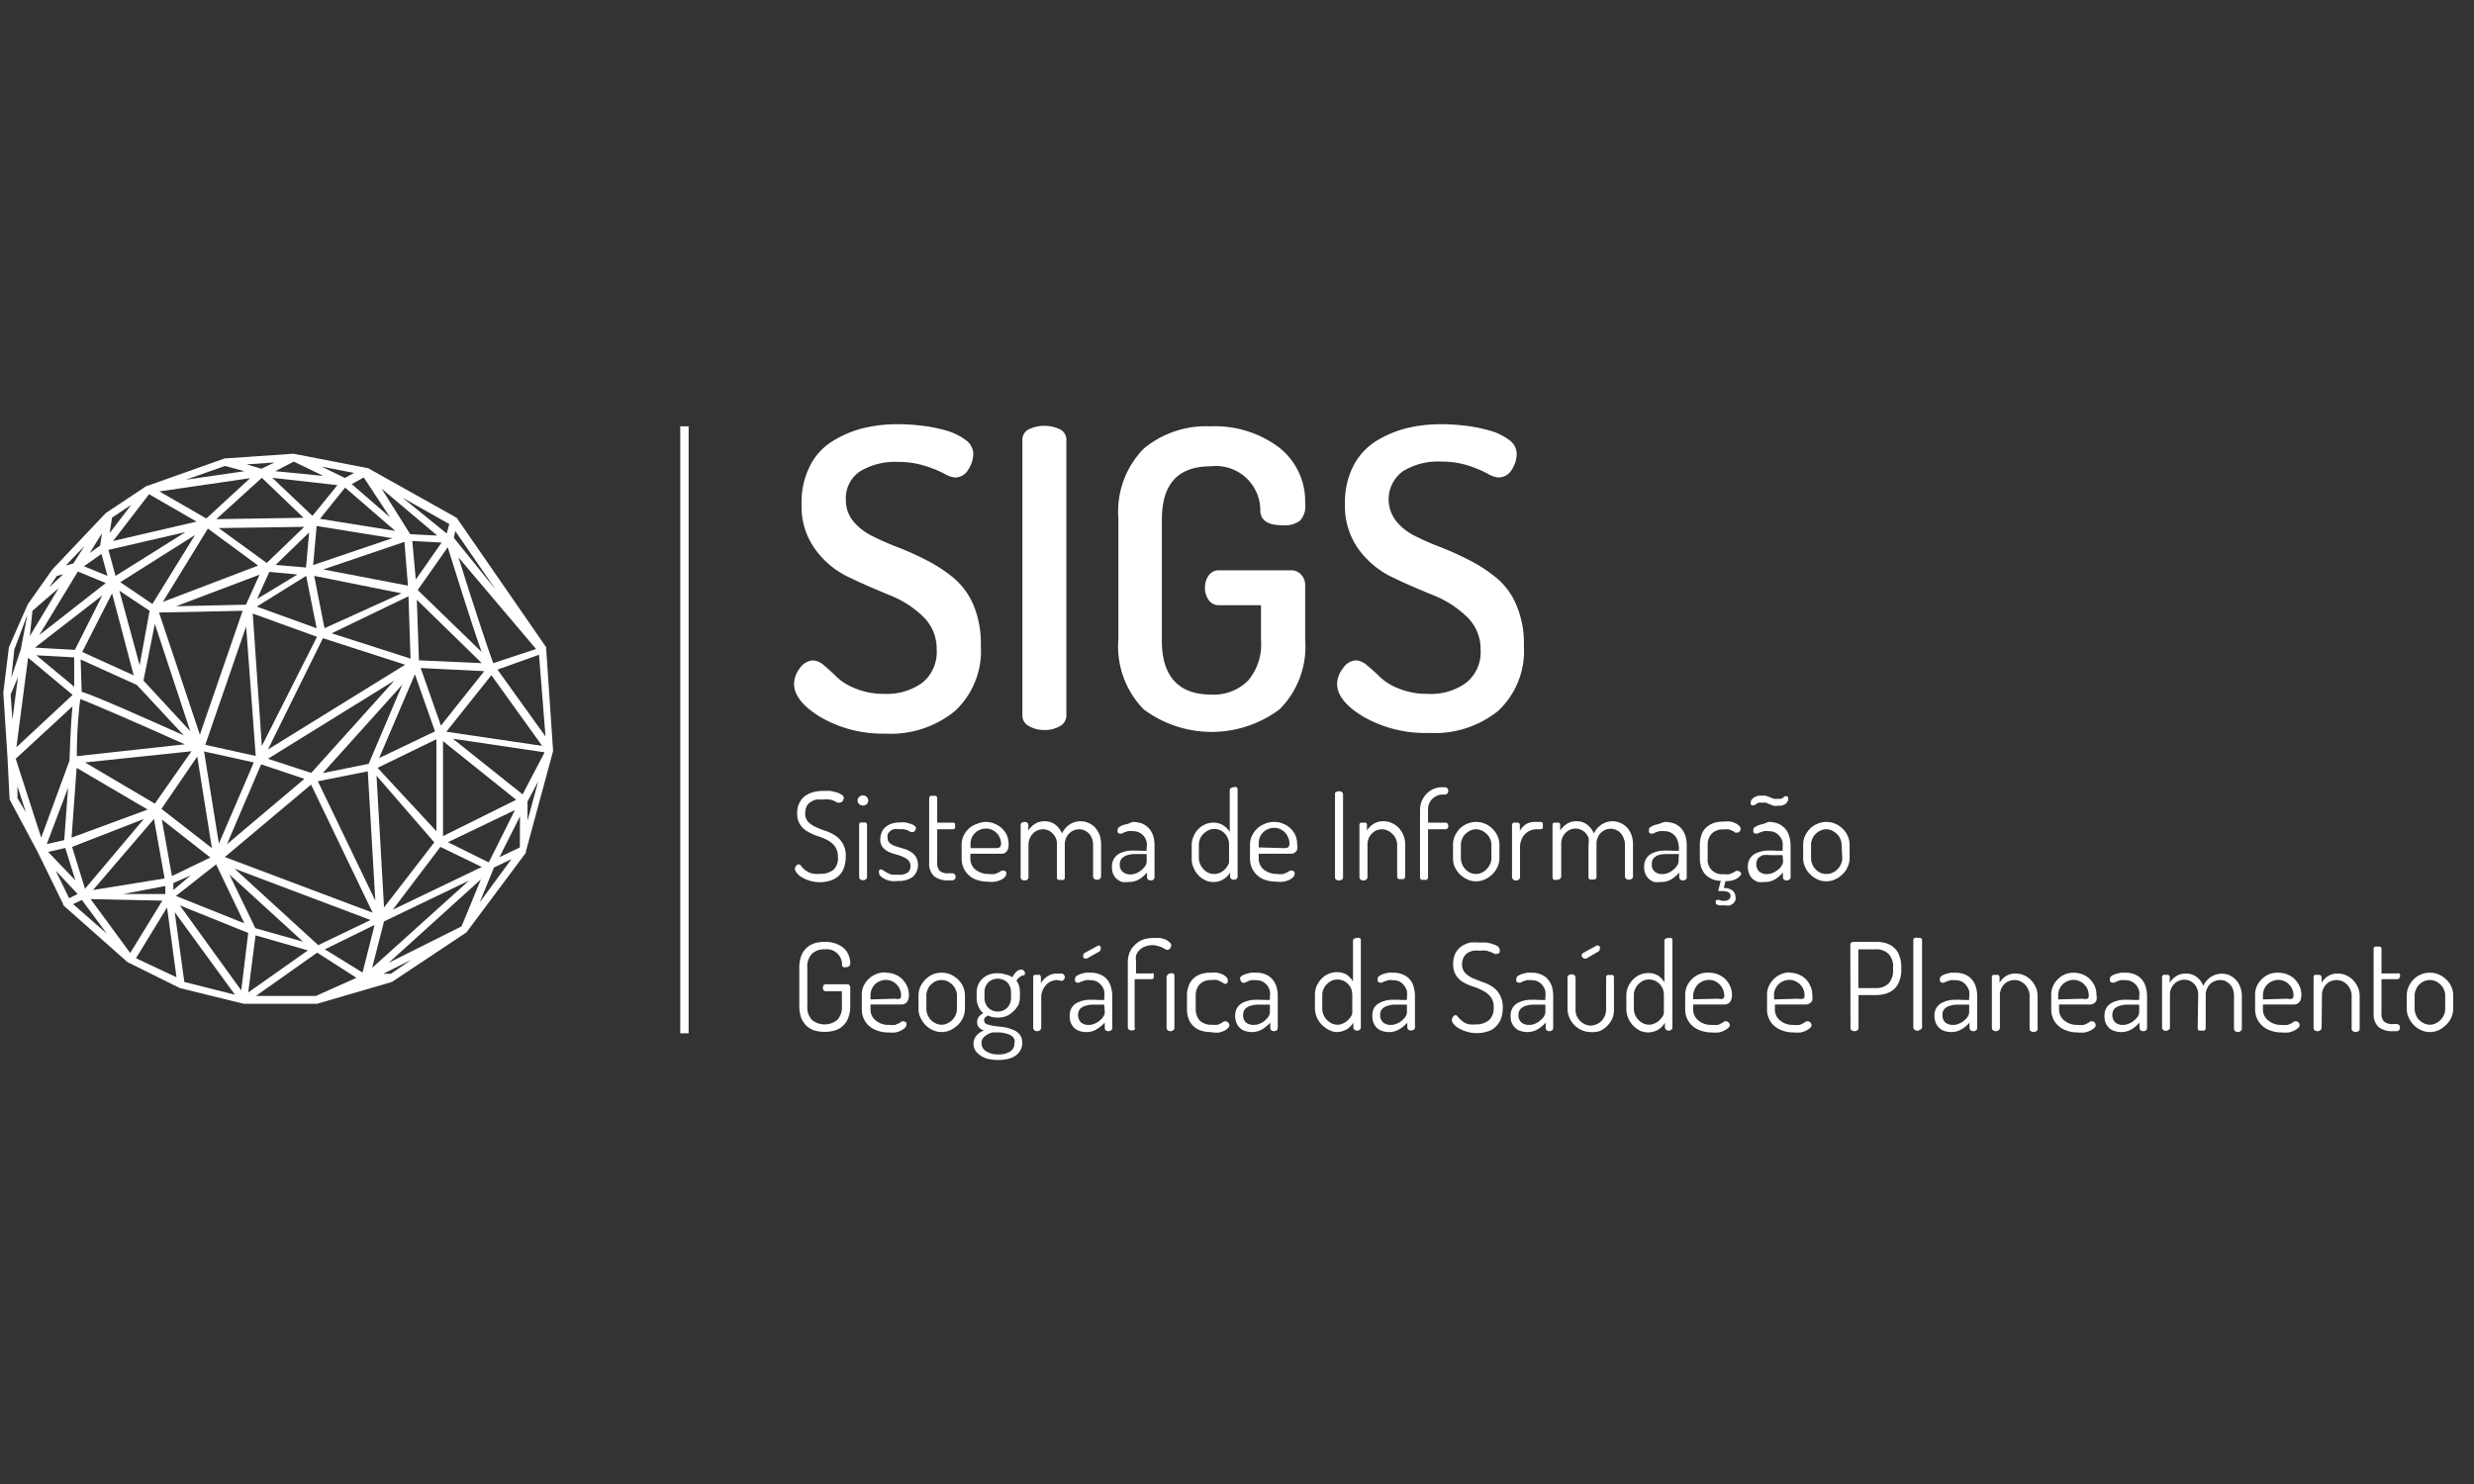 <?xml version="1.0" encoding="UTF-8"?> <svg xmlns="http://www.w3.org/2000/svg" id="Camada_1" data-name="Camada 1" viewBox="0 0 141.73 85.04"><rect x="0" y="0" width="141.73" height="85.04" fill="#333333" stroke="none"/><defs><style>.cls-1{fill:#fff;}.cls-2{fill:none;}</style></defs><title>LOGOS FINAIS</title><rect class="cls-1" x="38.97" y="24.43" width="0.48" height="34.78"></rect><path class="cls-1" d="M47,50.07a1.12,1.12,0,0,0,.76-.24A.91.91,0,0,0,48,49.1a1,1,0,0,0-.17-.6,1.36,1.36,0,0,0-.43-.36,3.46,3.46,0,0,0-.56-.23,3.17,3.17,0,0,1-.56-.25,1.24,1.24,0,0,1-.43-.39,1.11,1.11,0,0,1-.18-.67,1.18,1.18,0,0,1,.15-.63,1,1,0,0,1,.35-.39,1.44,1.44,0,0,1,.48-.2,2.35,2.35,0,0,1,.51-.06l.41,0,.38.09a1.46,1.46,0,0,1,.28.14.22.22,0,0,1,.11.17.35.35,0,0,1-.06.17.16.16,0,0,1-.15.09A.24.24,0,0,1,48,46l-.19-.09a.85.85,0,0,0-.27-.09,1.5,1.5,0,0,0-.4,0,2.45,2.45,0,0,0-.38,0,.84.84,0,0,0-.32.14.62.62,0,0,0-.23.25.86.86,0,0,0-.08.38.69.69,0,0,0,.17.51,1.54,1.54,0,0,0,.43.29,4.08,4.08,0,0,0,.56.22,2.63,2.63,0,0,1,.56.27,1.34,1.34,0,0,1,.6,1.22,1.84,1.84,0,0,1-.11.65,1.19,1.19,0,0,1-.3.45,1.27,1.27,0,0,1-.47.26,2,2,0,0,1-1.65-.2,1,1,0,0,1-.28-.25.35.35,0,0,1-.1-.22.23.23,0,0,1,.07-.17.17.17,0,0,1,.14-.09s.09,0,.14.09a1.25,1.25,0,0,0,.52.4A1.38,1.38,0,0,0,47,50.07Z"></path><path class="cls-1" d="M49.44,45.58a.27.27,0,0,1,.21.09.25.25,0,0,1,.09.2.29.29,0,0,1-.09.21.3.3,0,0,1-.21.08.33.33,0,0,1-.22-.08.29.29,0,0,1-.09-.21.25.25,0,0,1,.09-.2A.29.29,0,0,1,49.44,45.58Zm0,1.56a.25.25,0,0,1,.16,0,.13.13,0,0,1,.07.12v3a.16.16,0,0,1-.07.13.28.28,0,0,1-.32,0,.18.18,0,0,1-.06-.13v-3a.14.14,0,0,1,.06-.12A.25.25,0,0,1,49.44,47.14Z"></path><path class="cls-1" d="M51.43,50.12A.83.83,0,0,0,52,50a.44.44,0,0,0,.16-.35.48.48,0,0,0-.13-.36,1,1,0,0,0-.32-.2,3.44,3.44,0,0,0-.42-.14,2.19,2.19,0,0,1-.41-.15,1,1,0,0,1-.32-.26.7.7,0,0,1-.13-.46,1,1,0,0,1,.06-.33.84.84,0,0,1,.19-.31,1.17,1.17,0,0,1,.34-.22,1.35,1.35,0,0,1,.52-.09,2,2,0,0,1,.34,0l.3.08a.68.68,0,0,1,.21.11.14.14,0,0,1,.08.12.26.26,0,0,1-.05.15.15.15,0,0,1-.13.09l-.11,0L52,47.58l-.21-.06a1.14,1.14,0,0,0-.28,0,.82.82,0,0,0-.33,0,.62.62,0,0,0-.21.13.47.47,0,0,0-.12.18.45.45,0,0,0,0,.18.39.39,0,0,0,.13.31,1.09,1.09,0,0,0,.32.17l.42.13a1.54,1.54,0,0,1,.42.17,1,1,0,0,1,.32.29.94.94,0,0,1-.16,1.16,1.31,1.31,0,0,1-.84.24,1.64,1.64,0,0,1-.45,0,1.35,1.35,0,0,1-.34-.12.84.84,0,0,1-.23-.16.29.29,0,0,1-.08-.17.27.27,0,0,1,0-.14.13.13,0,0,1,.11-.07.21.21,0,0,1,.12.05l.17.11.25.12A1.37,1.37,0,0,0,51.43,50.12Z"></path><path class="cls-1" d="M53.69,49.42a.67.67,0,0,0,.14.48.71.71,0,0,0,.51.14h.2a.2.2,0,0,1,.15.06.22.22,0,0,1,.06.14.21.21,0,0,1-.21.21h-.2a1.26,1.26,0,0,1-.83-.24,1,1,0,0,1-.28-.79V45.74a.14.14,0,0,1,.08-.13.28.28,0,0,1,.15,0,.32.32,0,0,1,.16,0,.16.16,0,0,1,.07.13v1.4h.9a.14.14,0,0,1,.12.06.2.2,0,0,1,0,.13.18.18,0,0,1,0,.13.14.14,0,0,1-.12.06h-.9Z"></path><path class="cls-1" d="M56.47,47.1a1.21,1.21,0,0,1,.5.1,1.29,1.29,0,0,1,.42.26,1.33,1.33,0,0,1,.29.4,1.27,1.27,0,0,1,.1.52.67.67,0,0,1-.05.31.39.39,0,0,1-.14.17.31.31,0,0,1-.19.06l-.23,0H55.59v.25a.82.82,0,0,0,.3.67,1.2,1.2,0,0,0,.77.24,1.09,1.09,0,0,0,.34,0l.22-.09.16-.1a.21.21,0,0,1,.12,0,.19.19,0,0,1,.14.08.3.3,0,0,1,0,.14.21.21,0,0,1-.07.14.72.72,0,0,1-.21.16,1.82,1.82,0,0,1-.33.11,1.48,1.48,0,0,1-.44,0,1.89,1.89,0,0,1-.6-.09,1.25,1.25,0,0,1-.48-.27,1.27,1.27,0,0,1-.31-.42,1.38,1.38,0,0,1-.11-.55v-.78a1.16,1.16,0,0,1,.1-.49,1.37,1.37,0,0,1,.29-.42A1.28,1.28,0,0,1,56,47.2,1.25,1.25,0,0,1,56.47,47.1ZM57,48.6a.55.55,0,0,0,.28-.05s.07-.09.07-.19a.87.87,0,0,0-.06-.32.88.88,0,0,0-.18-.29,1,1,0,0,0-.28-.2.78.78,0,0,0-.35-.07.77.77,0,0,0-.34.07.75.75,0,0,0-.28.18.88.88,0,0,0-.19.27,1,1,0,0,0-.07.33v.27Z"></path><path class="cls-1" d="M60.55,48.39a.82.82,0,0,0-.24-.62.64.64,0,0,0-.25-.18.67.67,0,0,0-.31-.07.8.8,0,0,0-.3.06.78.78,0,0,0-.26.17.94.94,0,0,0-.27.66v1.86a.18.18,0,0,1-.06.13.25.25,0,0,1-.17.05.22.22,0,0,1-.16-.05.18.18,0,0,1-.06-.13v-3a.14.14,0,0,1,.06-.12.28.28,0,0,1,.32,0,.14.14,0,0,1,.06.12v.32a1.32,1.32,0,0,1,.35-.36,1,1,0,0,1,.58-.17,1,1,0,0,1,.61.19,1.25,1.25,0,0,1,.39.51,1.27,1.27,0,0,1,.46-.53,1.21,1.21,0,0,1,.6-.17,1.15,1.15,0,0,1,.44.09,1.19,1.19,0,0,1,.38.25,1.69,1.69,0,0,1,.26.41,1.6,1.6,0,0,1,.1.56v1.86a.19.19,0,0,1-.07.13.23.23,0,0,1-.17.05.2.2,0,0,1-.15-.05.16.16,0,0,1-.07-.13V48.41a.92.92,0,0,0-.07-.38.85.85,0,0,0-.18-.28.69.69,0,0,0-.26-.17.72.72,0,0,0-.29-.06.8.8,0,0,0-.3.06.9.9,0,0,0-.26.17.92.92,0,0,0-.19.28,1,1,0,0,0-.07.35v1.9a.15.15,0,0,1-.07.14.41.41,0,0,1-.16,0l-.15,0a.15.15,0,0,1-.07-.14Z"></path><path class="cls-1" d="M64.88,47.1a1.48,1.48,0,0,1,.59.11,1.19,1.19,0,0,1,.39.3,1.4,1.4,0,0,1,.22.44,2.07,2.07,0,0,1,.06.5v1.82a.16.16,0,0,1-.06.13.22.22,0,0,1-.16.05.2.2,0,0,1-.15-.05.16.16,0,0,1-.06-.13V50a2,2,0,0,1-.44.38,1.15,1.15,0,0,1-.62.16,1.44,1.44,0,0,1-.37,0,.83.83,0,0,1-.51-.46,1,1,0,0,1-.07-.41.84.84,0,0,1,.12-.47.8.8,0,0,1,.33-.3,1.71,1.71,0,0,1,.51-.15,4.73,4.73,0,0,1,.67,0h.36v-.17a1.26,1.26,0,0,0,0-.33,1,1,0,0,0-.14-.31.8.8,0,0,0-.26-.22.74.74,0,0,0-.38-.09,1.32,1.32,0,0,0-.3,0l-.21.07-.14.07-.1,0a.14.14,0,0,1-.13-.08.27.27,0,0,1,0-.16.17.17,0,0,1,.08-.13.91.91,0,0,1,.22-.12l.31-.08A1.87,1.87,0,0,1,64.88,47.1Zm.81,1.84h-.76a1.57,1.57,0,0,0-.4.08.8.8,0,0,0-.27.18.5.5,0,0,0-.11.33.52.52,0,0,0,.18.44.69.69,0,0,0,.43.14,1,1,0,0,0,.34-.07,1.41,1.41,0,0,0,.29-.18,1,1,0,0,0,.22-.24.49.49,0,0,0,.08-.25Z"></path><path class="cls-1" d="M70.68,45.11a.25.25,0,0,1,.16,0,.14.14,0,0,1,.06.12v5a.18.18,0,0,1-.06.13.21.21,0,0,1-.16.05.2.2,0,0,1-.15-.05.18.18,0,0,1-.06-.13V50a1.06,1.06,0,0,1-.38.38,1,1,0,0,1-.58.16,1,1,0,0,1-.48-.11,1.24,1.24,0,0,1-.39-.29,1.43,1.43,0,0,1-.27-.43,1.21,1.21,0,0,1-.1-.5v-.76a1.25,1.25,0,0,1,.1-.51,1.17,1.17,0,0,1,.27-.42,1.15,1.15,0,0,1,.4-.28,1.12,1.12,0,0,1,.48-.1,1,1,0,0,1,.58.17,1.19,1.19,0,0,1,.35.36V45.28a.13.13,0,0,1,.07-.12A.28.28,0,0,1,70.68,45.11Zm-2,4.06a1,1,0,0,0,.07.34,1,1,0,0,0,.19.29.94.94,0,0,0,.28.21.78.78,0,0,0,.33.07.77.77,0,0,0,.34-.07,1.15,1.15,0,0,0,.28-.19,1.13,1.13,0,0,0,.17-.23.4.4,0,0,0,.07-.2v-1a.87.87,0,0,0-.08-.37.82.82,0,0,0-.19-.28.8.8,0,0,0-.27-.18.89.89,0,0,0-.31-.06.81.81,0,0,0-.34.08,1.1,1.1,0,0,0-.28.2.92.92,0,0,0-.19.28,1,1,0,0,0-.07.33Z"></path><path class="cls-1" d="M73,47.1a1.21,1.21,0,0,1,.5.1,1.29,1.29,0,0,1,.42.26,1.33,1.33,0,0,1,.29.4,1.27,1.27,0,0,1,.1.52.67.67,0,0,1,0,.31.39.39,0,0,1-.14.17.31.31,0,0,1-.19.06l-.23,0H72.11v.25a.82.82,0,0,0,.3.67,1.2,1.2,0,0,0,.77.24,1.09,1.09,0,0,0,.34,0l.22-.09.16-.1a.21.21,0,0,1,.12,0,.19.19,0,0,1,.14.08.3.3,0,0,1,0,.14.21.21,0,0,1-.07.14.72.72,0,0,1-.21.16,1.82,1.82,0,0,1-.33.11,1.48,1.48,0,0,1-.44,0,1.89,1.89,0,0,1-.6-.09,1.25,1.25,0,0,1-.48-.27,1.27,1.27,0,0,1-.31-.42,1.38,1.38,0,0,1-.11-.55v-.78a1.16,1.16,0,0,1,.1-.49,1.37,1.37,0,0,1,.29-.42,1.28,1.28,0,0,1,.43-.28A1.25,1.25,0,0,1,73,47.1Zm.52,1.5a.55.55,0,0,0,.28-.05s.07-.09.07-.19A.87.87,0,0,0,73.8,48a.88.88,0,0,0-.18-.29,1,1,0,0,0-.28-.2.78.78,0,0,0-.35-.07.77.77,0,0,0-.34.07.75.75,0,0,0-.28.18.88.88,0,0,0-.19.27,1,1,0,0,0-.07.33v.27Z"></path><path class="cls-1" d="M76.48,45.51c0-.07,0-.11.07-.13a.34.34,0,0,1,.32,0s.07.06.07.13v4.76a.15.15,0,0,1-.07.14.34.34,0,0,1-.32,0,.15.15,0,0,1-.07-.14Z"></path><path class="cls-1" d="M78.34,50.27a.19.19,0,0,1-.07.13.25.25,0,0,1-.17.05.24.24,0,0,1-.16-.05.18.18,0,0,1-.06-.13v-3a.14.14,0,0,1,.06-.12.3.3,0,0,1,.16,0,.25.25,0,0,1,.15,0,.14.14,0,0,1,.06.12v.32a1.19,1.19,0,0,1,.35-.36,1,1,0,0,1,.59-.17,1.12,1.12,0,0,1,.48.1,1.26,1.26,0,0,1,.4.28,1.51,1.51,0,0,1,.27.42,1.45,1.45,0,0,1,.1.51v1.86a.16.16,0,0,1-.08.14.26.26,0,0,1-.15,0,.28.28,0,0,1-.15,0,.16.16,0,0,1-.08-.14V48.41a.78.78,0,0,0-.07-.33.77.77,0,0,0-.19-.28.9.9,0,0,0-.27-.2.81.81,0,0,0-.34-.08.85.85,0,0,0-.31.06.68.68,0,0,0-.26.18.82.82,0,0,0-.19.28.87.87,0,0,0-.07.37Z"></path><path class="cls-1" d="M81.81,47.14h1a.14.14,0,0,1,.12.06.23.23,0,0,1,0,.26.14.14,0,0,1-.12.06h-1v2.76a.19.19,0,0,1-.07.13.33.33,0,0,1-.17,0,.24.24,0,0,1-.15,0,.16.16,0,0,1-.07-.13V46.4a1.39,1.39,0,0,1,.1-.5,1.46,1.46,0,0,1,.27-.41,1.38,1.38,0,0,1,.4-.28,1.29,1.29,0,0,1,.48-.1h.17a.18.18,0,0,1,.15.07.22.22,0,0,1,0,.28.18.18,0,0,1-.15.07h-.12a.72.72,0,0,0-.33.07,1,1,0,0,0-.27.18,1.27,1.27,0,0,0-.18.27.83.83,0,0,0-.06.32Z"></path><path class="cls-1" d="M84.56,47.1a1.29,1.29,0,0,1,.51.1,1.34,1.34,0,0,1,.42.28,1.4,1.4,0,0,1,.3.42,1.26,1.26,0,0,1,.11.51v.76a1.22,1.22,0,0,1-.11.5,1.33,1.33,0,0,1-.3.43,1.37,1.37,0,0,1-.42.29,1.14,1.14,0,0,1-.51.11,1.12,1.12,0,0,1-.51-.11,1.66,1.66,0,0,1-.42-.29,1.57,1.57,0,0,1-.29-.42,1.25,1.25,0,0,1-.1-.51v-.76a1.24,1.24,0,0,1,.1-.5,1.71,1.71,0,0,1,.28-.42,1.34,1.34,0,0,1,.42-.28A1.31,1.31,0,0,1,84.56,47.1Zm.88,1.31a.78.78,0,0,0-.07-.33.92.92,0,0,0-.19-.28,1,1,0,0,0-.28-.2.81.81,0,0,0-.34-.08.77.77,0,0,0-.34.08,1,1,0,0,0-.28.2.75.75,0,0,0-.18.28.78.78,0,0,0-.07.33v.76a.8.8,0,0,0,.07.34.79.79,0,0,0,.18.29.83.83,0,0,0,.28.21.77.77,0,0,0,.34.07A.8.8,0,0,0,84.9,50a.83.83,0,0,0,.28-.21,1,1,0,0,0,.19-.29.8.8,0,0,0,.07-.34Z"></path><path class="cls-1" d="M88,47.52a1,1,0,0,0-.34.07,1.15,1.15,0,0,0-.29.2.93.93,0,0,0-.21.33,1.08,1.08,0,0,0-.08.42v1.73a.16.16,0,0,1-.07.13.22.22,0,0,1-.16.05.21.21,0,0,1-.16-.05.19.19,0,0,1-.07-.13v-3a.15.15,0,0,1,.07-.12.25.25,0,0,1,.16,0,.25.25,0,0,1,.15,0,.15.15,0,0,1,.07.12v.34a1.13,1.13,0,0,1,.35-.38A1,1,0,0,1,88,47.1h.25a.18.18,0,0,1,.13.06.3.3,0,0,1,0,.15.25.25,0,0,1,0,.15.18.18,0,0,1-.13.06Z"></path><path class="cls-1" d="M91,48.39A1,1,0,0,0,91,48a1,1,0,0,0-.17-.27.76.76,0,0,0-.26-.18.67.67,0,0,0-.31-.07.8.8,0,0,0-.3.06.9.9,0,0,0-.26.17.88.88,0,0,0-.26.66v1.86a.19.19,0,0,1-.07.13.22.22,0,0,1-.16.05A.25.25,0,0,1,89,50.4a.18.18,0,0,1-.06-.13v-3a.14.14,0,0,1,.06-.12.31.31,0,0,1,.17,0,.25.25,0,0,1,.15,0,.14.14,0,0,1,.06.12v.32a1.32,1.32,0,0,1,.35-.36,1,1,0,0,1,.58-.17,1,1,0,0,1,.61.19,1.25,1.25,0,0,1,.39.51,1.22,1.22,0,0,1,.47-.53,1.18,1.18,0,0,1,.59-.17,1.12,1.12,0,0,1,.44.09,1.19,1.19,0,0,1,.38.25,1.43,1.43,0,0,1,.26.41,1.6,1.6,0,0,1,.1.56v1.86a.16.16,0,0,1-.07.13.28.28,0,0,1-.32,0,.16.16,0,0,1-.07-.13V48.41A.92.92,0,0,0,93,48a.71.71,0,0,0-.18-.28.69.69,0,0,0-.26-.17.72.72,0,0,0-.29-.06.8.8,0,0,0-.3.06,1.06,1.06,0,0,0-.26.17.75.75,0,0,0-.18.28.78.78,0,0,0-.07.35v1.9a.16.16,0,0,1-.08.14.41.41,0,0,1-.16,0,.4.4,0,0,1-.15,0,.15.15,0,0,1-.07-.14Z"></path><path class="cls-1" d="M95.37,47.1a1.48,1.48,0,0,1,.59.11,1.19,1.19,0,0,1,.39.3,1.4,1.4,0,0,1,.22.44,2.07,2.07,0,0,1,.06.5v1.82a.16.16,0,0,1-.06.13.22.22,0,0,1-.16.05.2.2,0,0,1-.15-.05.16.16,0,0,1-.06-.13V50a2,2,0,0,1-.44.38,1.12,1.12,0,0,1-.62.16,1.44,1.44,0,0,1-.37,0,.83.83,0,0,1-.51-.46,1,1,0,0,1-.07-.41.84.84,0,0,1,.12-.47.8.8,0,0,1,.33-.3,1.78,1.78,0,0,1,.52-.15,4.5,4.5,0,0,1,.66,0h.36v-.17a1.26,1.26,0,0,0-.05-.33,1,1,0,0,0-.14-.31.8.8,0,0,0-.26-.22.74.74,0,0,0-.38-.09,1.39,1.39,0,0,0-.3,0l-.21.07-.14.07-.1,0a.14.14,0,0,1-.13-.08.37.37,0,0,1,0-.16c0-.05,0-.09.09-.13a.64.64,0,0,1,.22-.12l.3-.08A1.87,1.87,0,0,1,95.37,47.1Zm.81,1.84h-.76A1.57,1.57,0,0,0,95,49a.8.8,0,0,0-.27.18.5.5,0,0,0-.1.33.51.51,0,0,0,.17.44.69.69,0,0,0,.43.14,1,1,0,0,0,.34-.07,1.19,1.19,0,0,0,.29-.18,1,1,0,0,0,.22-.24.49.49,0,0,0,.08-.25Z"></path><path class="cls-1" d="M99.75,50.05c0,.09-.08.18-.24.29a1.24,1.24,0,0,1-.66.15l-.1.4a.71.71,0,0,1,.51.15.45.45,0,0,1,.16.34.48.48,0,0,1,0,.2.45.45,0,0,1-.11.17,1,1,0,0,1-.2.13.73.73,0,0,1-.27,0h-.17l-.18,0-.14-.05a.12.12,0,0,1-.06-.09.26.26,0,0,1,0-.1s0-.07.08-.07a.36.36,0,0,1,.13,0,.48.48,0,0,0,.26.05.42.42,0,0,0,.29-.08.25.25,0,0,0,.09-.19.24.24,0,0,0-.12-.22.74.74,0,0,0-.33-.07l-.26,0,.15-.59a1.25,1.25,0,0,1-.53-.11,1.21,1.21,0,0,1-.38-.28,1.25,1.25,0,0,1-.22-.41,1.7,1.7,0,0,1-.07-.51v-.75a1.72,1.72,0,0,1,.08-.52,1.07,1.07,0,0,1,.24-.43,1.29,1.29,0,0,1,.42-.28,1.63,1.63,0,0,1,.61-.1,1.77,1.77,0,0,1,.41,0,1.25,1.25,0,0,1,.31.11.62.62,0,0,1,.2.15.26.26,0,0,1,.07.15.24.24,0,0,1-.06.15.18.18,0,0,1-.15.07.16.16,0,0,1-.1,0l-.13-.09-.21-.09a1.39,1.39,0,0,0-.32,0,.9.9,0,0,0-.69.24.93.93,0,0,0-.23.66v.75a.82.82,0,0,0,.93.91,1.06,1.06,0,0,0,.33,0l.21-.09a.56.56,0,0,0,.14-.09.17.17,0,0,1,.11,0,.18.18,0,0,1,.15.07A.25.25,0,0,1,99.75,50.05Z"></path><path class="cls-1" d="M101.31,47.1a1.48,1.48,0,0,1,.59.11,1.19,1.19,0,0,1,.39.3,1.22,1.22,0,0,1,.22.44,2.08,2.08,0,0,1,.07.5v1.82a.15.15,0,0,1-.07.13.21.21,0,0,1-.16.05.2.2,0,0,1-.15-.05.16.16,0,0,1-.06-.13V50a2,2,0,0,1-.44.38,1.11,1.11,0,0,1-.61.16,1.52,1.52,0,0,1-.38,0,1.11,1.11,0,0,1-.3-.17.84.84,0,0,1-.2-.29,1,1,0,0,1-.08-.41.84.84,0,0,1,.12-.47.77.77,0,0,1,.34-.3,1.71,1.71,0,0,1,.51-.15,4.5,4.5,0,0,1,.66,0h.36v-.17a1.24,1.24,0,0,0,0-.33.81.81,0,0,0-.15-.31.76.76,0,0,0-.25-.22.79.79,0,0,0-.38-.09,1.26,1.26,0,0,0-.3,0l-.21.07-.15.07-.09,0a.16.16,0,0,1-.14-.08.37.37,0,0,1,0-.16c0-.05,0-.09.09-.13a.75.75,0,0,1,.22-.12l.3-.08ZM100.92,46a.58.58,0,0,0-.19,0,.74.74,0,0,0-.13.08l-.11.07a.12.12,0,0,1-.08,0,.13.13,0,0,1-.11-.06.26.26,0,0,1,0-.11.24.24,0,0,1,.07-.18.44.44,0,0,1,.15-.12.76.76,0,0,1,.21-.08.65.65,0,0,1,.19,0,.88.88,0,0,1,.24,0l.22.08.22.09a.88.88,0,0,0,.24,0,.56.56,0,0,0,.2,0,.47.47,0,0,0,.12-.07l.09-.07a.11.11,0,0,1,.08,0,.13.13,0,0,1,.11.06.19.19,0,0,1,0,.1.28.28,0,0,1-.06.18.37.37,0,0,1-.15.13.68.68,0,0,1-.2.07l-.17,0a.71.71,0,0,1-.26,0l-.21-.08-.21-.09A1,1,0,0,0,100.92,46Zm1.2,3h-.76A1.5,1.5,0,0,0,101,49a.85.85,0,0,0-.28.18.5.5,0,0,0-.1.33.54.54,0,0,0,.17.44.7.7,0,0,0,.44.14,1,1,0,0,0,.33-.07,1.49,1.49,0,0,0,.3-.18.79.79,0,0,0,.21-.24.49.49,0,0,0,.08-.25Z"></path><path class="cls-1" d="M104.62,47.1a1.25,1.25,0,0,1,.51.1,1.34,1.34,0,0,1,.42.28,1.25,1.25,0,0,1,.3.42,1.26,1.26,0,0,1,.11.51v.76a1.22,1.22,0,0,1-.11.5,1.19,1.19,0,0,1-.3.43,1.37,1.37,0,0,1-.42.29,1.12,1.12,0,0,1-.51.11,1.08,1.08,0,0,1-.5-.11,1.37,1.37,0,0,1-.42-.29,1.22,1.22,0,0,1-.29-.42,1.12,1.12,0,0,1-.11-.51v-.76a1.24,1.24,0,0,1,.1-.5,1.5,1.5,0,0,1,.29-.42,1.15,1.15,0,0,1,.42-.28A1.26,1.26,0,0,1,104.62,47.1Zm.88,1.31a.78.78,0,0,0-.07-.33.77.77,0,0,0-.19-.28,1,1,0,0,0-.28-.2.76.76,0,0,0-.68,0,1,1,0,0,0-.28.2.75.75,0,0,0-.18.28.78.78,0,0,0-.07.33v.76a.8.8,0,0,0,.07.34.79.79,0,0,0,.18.29.94.94,0,0,0,.28.21.8.8,0,0,0,.34.07A.77.77,0,0,0,105,50a.83.83,0,0,0,.28-.21.81.81,0,0,0,.19-.29.8.8,0,0,0,.07-.34Z"></path><path class="cls-1" d="M48.24,55.25a.88.88,0,0,0-1-.85,1,1,0,0,0-.73.26,1.06,1.06,0,0,0-.26.8v2.17a1.07,1.07,0,0,0,.26.81,1.15,1.15,0,0,0,1.46,0,1.07,1.07,0,0,0,.26-.81V56.8H47.3a.14.14,0,0,1-.12-.06.27.27,0,0,1,0-.28.14.14,0,0,1,.12-.06h1.24a.17.17,0,0,1,.12.05.21.21,0,0,1,.05.13v1.05a1.79,1.79,0,0,1-.12.7,1.07,1.07,0,0,1-.31.46,1.1,1.1,0,0,1-.46.26,2.07,2.07,0,0,1-.57.08,2.14,2.14,0,0,1-.58-.08,1.17,1.17,0,0,1-.46-.26,1.29,1.29,0,0,1-.31-.46,2,2,0,0,1-.11-.7V55.46a2,2,0,0,1,.11-.69,1.29,1.29,0,0,1,.31-.46,1.31,1.31,0,0,1,.46-.26,2.12,2.12,0,0,1,.57-.08,1.91,1.91,0,0,1,.61.09,1.56,1.56,0,0,1,.46.25,1,1,0,0,1,.29.39,1.13,1.13,0,0,1,.11.48.23.23,0,0,1-.07.19.29.29,0,0,1-.17.05.24.24,0,0,1-.15,0A.15.15,0,0,1,48.24,55.25Z"></path><path class="cls-1" d="M50.76,55.74a1.37,1.37,0,0,1,.49.09,1.29,1.29,0,0,1,.42.26,1.52,1.52,0,0,1,.29.41,1.19,1.19,0,0,1,.11.51.7.7,0,0,1-.06.32.35.35,0,0,1-.13.16.48.48,0,0,1-.2.07H49.87v.26a.8.8,0,0,0,.3.66,1.17,1.17,0,0,0,.77.25,1.51,1.51,0,0,0,.34,0l.23-.1a.56.56,0,0,0,.15-.1.19.19,0,0,1,.12,0,.16.16,0,0,1,.14.08.2.2,0,0,1,0,.14.21.21,0,0,1-.07.14,1,1,0,0,1-.21.15,1.27,1.27,0,0,1-.33.12,1.9,1.9,0,0,1-.44,0,1.64,1.64,0,0,1-.6-.1,1.33,1.33,0,0,1-.48-.27,1.21,1.21,0,0,1-.31-.42,1.33,1.33,0,0,1-.11-.54V57a1.19,1.19,0,0,1,.1-.49,1.33,1.33,0,0,1,.29-.41,1.35,1.35,0,0,1,.95-.38Zm.51,1.49a.58.58,0,0,0,.28,0,.21.21,0,0,0,.07-.19.92.92,0,0,0-.06-.33.84.84,0,0,0-.18-.28.76.76,0,0,0-.27-.2.86.86,0,0,0-.36-.08.94.94,0,0,0-.34.07.9.9,0,0,0-.28.18.92.92,0,0,0-.19.28.88.88,0,0,0-.07.33v.26Z"></path><path class="cls-1" d="M53.94,55.74a1.25,1.25,0,0,1,.51.1,1.52,1.52,0,0,1,.43.28,1.46,1.46,0,0,1,.29.41,1.27,1.27,0,0,1,.11.52v.76a1.25,1.25,0,0,1-.11.5,1.37,1.37,0,0,1-.29.42,1.84,1.84,0,0,1-.43.3,1.26,1.26,0,0,1-.51.11,1.22,1.22,0,0,1-.5-.11,1.37,1.37,0,0,1-.42-.29,1.55,1.55,0,0,1-.29-.43,1.08,1.08,0,0,1-.11-.5v-.76a1.21,1.21,0,0,1,.1-.5,1.42,1.42,0,0,1,.71-.71A1.25,1.25,0,0,1,53.94,55.74Zm.88,1.31a.72.72,0,0,0-.07-.33.81.81,0,0,0-.19-.29,1,1,0,0,0-.28-.2.77.77,0,0,0-.34-.07.8.8,0,0,0-.34.07,1,1,0,0,0-.28.2.79.79,0,0,0-.18.29.72.72,0,0,0-.07.33v.76a.83.83,0,0,0,.07.34,1.08,1.08,0,0,0,.18.29,1.1,1.1,0,0,0,.28.2.81.81,0,0,0,.34.08.77.77,0,0,0,.34-.08,1,1,0,0,0,.28-.2.91.91,0,0,0,.19-.29.83.83,0,0,0,.07-.34Z"></path><path class="cls-1" d="M57.13,58.31a1.25,1.25,0,0,1-.54-.12l-.14.1a.21.21,0,0,0-.07.18.22.22,0,0,0,.16.22,2.32,2.32,0,0,0,.4.1l.53.06A2.19,2.19,0,0,1,58,59a.85.85,0,0,1,.4.26.69.69,0,0,1,.16.49.85.85,0,0,1-.1.43.92.92,0,0,1-.28.31,1.18,1.18,0,0,1-.44.19,2.32,2.32,0,0,1-.55.06,2.62,2.62,0,0,1-.57-.06,1.18,1.18,0,0,1-.44-.19.93.93,0,0,1-.3-.29.71.71,0,0,1-.11-.39.76.76,0,0,1,.05-.27.74.74,0,0,1,.13-.21,1,1,0,0,1,.19-.17,1.2,1.2,0,0,1,.23-.11.6.6,0,0,1-.28-.17.42.42,0,0,1-.11-.31.43.43,0,0,1,.1-.31.74.74,0,0,1,.25-.2,1,1,0,0,1-.28-.38,1.18,1.18,0,0,1-.1-.5v-.27a1.17,1.17,0,0,1,.08-.46,1.13,1.13,0,0,1,.24-.36,1.23,1.23,0,0,1,.38-.24,1.35,1.35,0,0,1,.5-.08,1.33,1.33,0,0,1,.45.07A1.14,1.14,0,0,1,58,56a1.08,1.08,0,0,1,.24-.33.45.45,0,0,1,.26-.11.18.18,0,0,1,.15.06.17.17,0,0,1,.06.12.15.15,0,0,1,0,.1.1.1,0,0,1-.08.05.6.6,0,0,0-.19.08.68.68,0,0,0-.21.23.77.77,0,0,1,.15.3,1.34,1.34,0,0,1,.05.35v.27a1.14,1.14,0,0,1-.09.46A1.34,1.34,0,0,1,58,58a1.11,1.11,0,0,1-.39.24A1.3,1.3,0,0,1,57.13,58.31Zm1,1.42A.39.39,0,0,0,58,59.4a.84.84,0,0,0-.34-.17,1.84,1.84,0,0,0-.42-.07l-.39,0a1.35,1.35,0,0,0-.43.22.47.47,0,0,0-.19.4.53.53,0,0,0,.26.46,1.22,1.22,0,0,0,.71.18,1.13,1.13,0,0,0,.69-.18A.53.53,0,0,0,58.11,59.73Zm-.21-2.85a.81.81,0,0,0-.2-.57.8.8,0,0,0-1.12,0,.81.81,0,0,0-.2.57v.26a.83.83,0,0,0,.2.59.78.78,0,0,0,1.12,0,.85.85,0,0,0,.2-.59Z"></path><path class="cls-1" d="M60.57,56.16a.8.8,0,0,0-.34.07.72.72,0,0,0-.29.2,1,1,0,0,0-.21.32,1,1,0,0,0-.08.43v1.73a.17.17,0,0,1-.07.12.25.25,0,0,1-.17.06.25.25,0,0,1-.16-.06.16.16,0,0,1-.06-.12V56a.15.15,0,0,1,.06-.13.29.29,0,0,1,.16,0,.25.25,0,0,1,.16,0,.15.15,0,0,1,.06.13v.34a1.17,1.17,0,0,1,.36-.38.93.93,0,0,1,.58-.17h.24a.15.15,0,0,1,.13.06A.2.2,0,0,1,61,56a.2.2,0,0,1-.06.14.16.16,0,0,1-.13.07Z"></path><path class="cls-1" d="M62.45,55.74a1.3,1.3,0,0,1,.59.11.94.94,0,0,1,.4.3,1.08,1.08,0,0,1,.21.43,1.75,1.75,0,0,1,.07.51v1.82a.18.18,0,0,1-.06.13.3.3,0,0,1-.16.05.25.25,0,0,1-.16-.05.21.21,0,0,1-.05-.13V58.6a2.07,2.07,0,0,1-.45.37,1.09,1.09,0,0,1-.61.17,1.16,1.16,0,0,1-.38-.06.75.75,0,0,1-.3-.17.88.88,0,0,1-.2-.29,1,1,0,0,1-.07-.41.86.86,0,0,1,.12-.47.78.78,0,0,1,.33-.29,1.71,1.71,0,0,1,.51-.15,4.55,4.55,0,0,1,.67,0h.35v-.17a1.27,1.27,0,0,0,0-.34,1,1,0,0,0-.14-.3,1,1,0,0,0-.26-.23.74.74,0,0,0-.38-.09,1.21,1.21,0,0,0-.3,0l-.21.07a.6.6,0,0,0-.14.07l-.1,0a.15.15,0,0,1-.14-.09.32.32,0,0,1,0-.16.19.19,0,0,1,.08-.13.9.9,0,0,1,.22-.11,2,2,0,0,1,.31-.08A1.84,1.84,0,0,1,62.45,55.74Zm.81,1.83H63l-.46,0a1.57,1.57,0,0,0-.4.08.62.62,0,0,0-.28.18.61.61,0,0,0,.08.77.67.67,0,0,0,.43.13.78.78,0,0,0,.33-.07.92.92,0,0,0,.3-.18.9.9,0,0,0,.21-.23.43.43,0,0,0,.08-.25Zm-1-2.64a.1.1,0,0,1-.07,0,.18.18,0,0,1-.13-.06.21.21,0,0,1,0-.13.14.14,0,0,1,.07-.13l.79-.43,0,0a.14.14,0,0,1,.13.07.2.2,0,0,1,0,.13.16.16,0,0,1-.08.15Z"></path><path class="cls-1" d="M66.05,54.16a1.14,1.14,0,0,0-.48.09.83.83,0,0,0-.49.51,1.18,1.18,0,0,0,0,.31v.71h.89a.17.17,0,0,1,.12,0,.28.28,0,0,1,0,.13.33.33,0,0,1,0,.14.14.14,0,0,1-.12.06H65v2.75A.15.15,0,0,1,65,59a.31.31,0,0,1-.17.05.25.25,0,0,1-.15-.05.15.15,0,0,1-.07-.13V55.09a1.44,1.44,0,0,1,.1-.5,1.15,1.15,0,0,1,.28-.42,1.34,1.34,0,0,1,.45-.31,1.73,1.73,0,0,1,.63-.11,2.56,2.56,0,0,1,.39,0,2.31,2.31,0,0,1,.34.1A.83.83,0,0,1,67,54a.22.22,0,0,1,.1.17.29.29,0,0,1-.06.16.14.14,0,0,1-.12.09.17.17,0,0,1-.11,0l-.16-.09a1.18,1.18,0,0,0-.25-.1A1.23,1.23,0,0,0,66.05,54.16Zm1,1.62a.27.27,0,0,1,.16,0,.14.14,0,0,1,.07.13v3a.14.14,0,0,1-.07.12.23.23,0,0,1-.16.06.21.21,0,0,1-.16-.06.16.16,0,0,1-.06-.12V56a.15.15,0,0,1,.06-.13A.25.25,0,0,1,67,55.78Z"></path><path class="cls-1" d="M69.35,59.14a1.79,1.79,0,0,1-.6-.1,1.15,1.15,0,0,1-.42-.28,1,1,0,0,1-.25-.42,1.51,1.51,0,0,1-.08-.53v-.75a1.46,1.46,0,0,1,.08-.52,1.1,1.1,0,0,1,.24-.42,1.15,1.15,0,0,1,.42-.28,1.59,1.59,0,0,1,.61-.1,1.64,1.64,0,0,1,.4,0,2,2,0,0,1,.32.11.79.79,0,0,1,.19.15.21.21,0,0,1,.07.15.3.3,0,0,1,0,.15.19.19,0,0,1-.15.08.19.19,0,0,1-.1-.05l-.14-.08-.21-.09a.93.93,0,0,0-.31,0,.9.9,0,0,0-.69.24.93.93,0,0,0-.23.66v.75a1,1,0,0,0,.23.67.94.94,0,0,0,.7.24,1.49,1.49,0,0,0,.33,0l.21-.09.14-.1a.21.21,0,0,1,.11,0,.19.19,0,0,1,.15.08.22.22,0,0,1,.06.15.28.28,0,0,1-.08.15.86.86,0,0,1-.2.15,1.82,1.82,0,0,1-.33.11A1.73,1.73,0,0,1,69.35,59.14Z"></path><path class="cls-1" d="M71.94,55.74a1.32,1.32,0,0,1,.59.11,1,1,0,0,1,.39.3,1.25,1.25,0,0,1,.22.43,2.16,2.16,0,0,1,.06.51v1.82a.18.18,0,0,1-.06.13.25.25,0,0,1-.16.05.25.25,0,0,1-.15-.05.18.18,0,0,1-.06-.13V58.6a2,2,0,0,1-.44.37,1.13,1.13,0,0,1-.62.17,1.1,1.1,0,0,1-.37-.06.64.64,0,0,1-.3-.17.66.66,0,0,1-.2-.29,1,1,0,0,1-.08-.41.86.86,0,0,1,.12-.47.85.85,0,0,1,.33-.29,1.87,1.87,0,0,1,.52-.15,4.5,4.5,0,0,1,.66,0h.36v-.17a1.27,1.27,0,0,0,0-.34.83.83,0,0,0-.4-.53.74.74,0,0,0-.38-.09,1.19,1.19,0,0,0-.29,0,.73.73,0,0,0-.21.07l-.15.07a.19.19,0,0,1-.1,0,.14.14,0,0,1-.13-.09.33.33,0,0,1-.05-.16.17.17,0,0,1,.09-.13.75.75,0,0,1,.22-.11l.3-.08A2,2,0,0,1,71.94,55.74Zm.81,1.83h-.29l-.47,0a1.57,1.57,0,0,0-.4.08.64.64,0,0,0-.27.18.47.47,0,0,0-.1.32.52.52,0,0,0,.17.45.7.7,0,0,0,.44.13.78.78,0,0,0,.33-.07.92.92,0,0,0,.3-.18,1.12,1.12,0,0,0,.21-.23.52.52,0,0,0,.08-.25Z"></path><path class="cls-1" d="M77.75,53.75a.24.24,0,0,1,.15,0,.15.15,0,0,1,.06.13v5a.16.16,0,0,1-.06.12.2.2,0,0,1-.15.06.25.25,0,0,1-.16-.06.16.16,0,0,1-.06-.12V58.6a1.11,1.11,0,0,1-.37.38,1.16,1.16,0,0,1-.59.16A1,1,0,0,1,76.1,59a1.68,1.68,0,0,1-.4-.3,1.51,1.51,0,0,1-.27-.42,1.44,1.44,0,0,1-.1-.5v-.76a1.27,1.27,0,0,1,.1-.52,1.62,1.62,0,0,1,.27-.41,1.26,1.26,0,0,1,.4-.28,1.13,1.13,0,0,1,.49-.1,1,1,0,0,1,.58.16,1.18,1.18,0,0,1,.34.37V53.92a.14.14,0,0,1,.07-.13A.31.31,0,0,1,77.75,53.75Zm-2,4.06a.83.83,0,0,0,.07.34.91.91,0,0,0,.19.29,1.05,1.05,0,0,0,.27.2.81.81,0,0,0,.34.08.73.73,0,0,0,.33-.08.92.92,0,0,0,.28-.19,1.3,1.3,0,0,0,.18-.23.45.45,0,0,0,.06-.2v-1a1.12,1.12,0,0,0-.07-.38,1,1,0,0,0-.2-.28.77.77,0,0,0-.27-.17.85.85,0,0,0-.31-.06.8.8,0,0,0-.34.07,1.05,1.05,0,0,0-.27.2.81.81,0,0,0-.19.29.72.72,0,0,0-.07.33Z"></path><path class="cls-1" d="M79.79,55.74a1.32,1.32,0,0,1,.59.11,1,1,0,0,1,.61.73,1.75,1.75,0,0,1,.07.51v1.82A.18.18,0,0,1,81,59a.31.31,0,0,1-.17.05.25.25,0,0,1-.15-.05.18.18,0,0,1-.06-.13V58.6a1.8,1.8,0,0,1-.44.37,1.09,1.09,0,0,1-.61.17,1.16,1.16,0,0,1-.38-.06.75.75,0,0,1-.3-.17.88.88,0,0,1-.2-.29,1,1,0,0,1-.07-.41.86.86,0,0,1,.11-.47.81.81,0,0,1,.34-.29,1.71,1.71,0,0,1,.51-.15,4.55,4.55,0,0,1,.67,0h.35v-.17a1.27,1.27,0,0,0,0-.34.85.85,0,0,0-.15-.3.79.79,0,0,0-.25-.23.76.76,0,0,0-.38-.09,1.21,1.21,0,0,0-.3,0l-.21.07a.6.6,0,0,0-.14.07l-.1,0a.15.15,0,0,1-.14-.09.32.32,0,0,1,0-.16.16.16,0,0,1,.08-.13.9.9,0,0,1,.22-.11,2,2,0,0,1,.31-.08A1.84,1.84,0,0,1,79.79,55.74Zm.81,1.83h-.29l-.47,0a1.59,1.59,0,0,0-.39.08.62.62,0,0,0-.28.18.47.47,0,0,0-.1.32.53.53,0,0,0,.18.45.67.67,0,0,0,.43.13.78.78,0,0,0,.33-.07.92.92,0,0,0,.3-.18.9.9,0,0,0,.21-.23A.43.43,0,0,0,80.6,58Z"></path><path class="cls-1" d="M84.53,58.7a1.15,1.15,0,0,0,.77-.24.91.91,0,0,0,.27-.72.94.94,0,0,0-.17-.61,1.35,1.35,0,0,0-.43-.35,3.15,3.15,0,0,0-.56-.24,3.15,3.15,0,0,1-.56-.24,1.27,1.27,0,0,1-.43-.4,1.16,1.16,0,0,1-.17-.67,1.33,1.33,0,0,1,.14-.63,1.12,1.12,0,0,1,.36-.39,1.48,1.48,0,0,1,.48-.2,2.92,2.92,0,0,1,.5,0l.41,0a1.93,1.93,0,0,1,.38.09.91.91,0,0,1,.28.13c.07.06.11.11.11.17a.41.41,0,0,1,0,.17.18.18,0,0,1-.15.09.24.24,0,0,1-.13,0l-.18-.09-.28-.09a1.51,1.51,0,0,0-.39,0,1.58,1.58,0,0,0-.38,0,1,1,0,0,0-.33.13.67.67,0,0,0-.22.25.8.8,0,0,0-.09.39.72.72,0,0,0,.17.5,1.5,1.5,0,0,0,.43.3l.56.22a2.2,2.2,0,0,1,.56.26,1.35,1.35,0,0,1,.43.46,1.42,1.42,0,0,1,.18.77,1.79,1.79,0,0,1-.11.64,1.34,1.34,0,0,1-.31.45,1.08,1.08,0,0,1-.47.26,1.87,1.87,0,0,1-.59.09,1.8,1.8,0,0,1-.6-.09,1.77,1.77,0,0,1-.46-.2,1,1,0,0,1-.28-.24.45.45,0,0,1-.1-.23.34.34,0,0,1,.07-.17.15.15,0,0,1,.28,0,1.88,1.88,0,0,0,.2.2,1,1,0,0,0,.33.2A1.3,1.3,0,0,0,84.53,58.7Z"></path><path class="cls-1" d="M87.72,55.74a1.32,1.32,0,0,1,.59.11,1,1,0,0,1,.39.3,1.25,1.25,0,0,1,.22.43,2.16,2.16,0,0,1,.06.51v1.82a.18.18,0,0,1-.06.13.28.28,0,0,1-.16.05.25.25,0,0,1-.15-.05.18.18,0,0,1-.06-.13V58.6a2,2,0,0,1-.44.37,1.15,1.15,0,0,1-.62.17,1.1,1.1,0,0,1-.37-.06.64.64,0,0,1-.3-.17.78.78,0,0,1-.21-.29,1,1,0,0,1-.07-.41.86.86,0,0,1,.12-.47.85.85,0,0,1,.33-.29,1.69,1.69,0,0,1,.52-.15,4.5,4.5,0,0,1,.66,0h.36v-.17a1.27,1.27,0,0,0,0-.34,1,1,0,0,0-.14-.3.83.83,0,0,0-.26-.23.74.74,0,0,0-.38-.09,1.28,1.28,0,0,0-.3,0l-.21.07-.14.07-.1,0a.14.14,0,0,1-.13-.09.33.33,0,0,1,0-.16.19.19,0,0,1,.08-.13.9.9,0,0,1,.22-.11l.31-.08A1.87,1.87,0,0,1,87.72,55.74Zm.81,1.83h-.3l-.46,0a1.57,1.57,0,0,0-.4.08.59.59,0,0,0-.27.18.48.48,0,0,0-.11.32.53.53,0,0,0,.18.45.69.69,0,0,0,.43.13.8.8,0,0,0,.34-.07.88.88,0,0,0,.29-.18,1.19,1.19,0,0,0,.22-.23.52.52,0,0,0,.08-.25Z"></path><path class="cls-1" d="M91.13,59.14a1.35,1.35,0,0,1-.52-.11,1.37,1.37,0,0,1-.42-.29,1.34,1.34,0,0,1-.28-.42,1.25,1.25,0,0,1-.11-.5V56a.15.15,0,0,1,.07-.12.28.28,0,0,1,.32,0,.19.19,0,0,1,.07.12v1.87a1,1,0,0,0,.06.33,1.12,1.12,0,0,0,.19.29,1,1,0,0,0,.28.2.81.81,0,0,0,.34.08.95.95,0,0,0,.62-.27,1.12,1.12,0,0,0,.19-.29,1,1,0,0,0,.07-.34V56a.14.14,0,0,1,.06-.12.25.25,0,0,1,.17,0,.22.22,0,0,1,.16,0,.14.14,0,0,1,.06.12v1.87a1.25,1.25,0,0,1-.1.51,1.46,1.46,0,0,1-.29.41,1.37,1.37,0,0,1-.42.29A1.35,1.35,0,0,1,91.13,59.14Zm-.26-4.21a.11.11,0,0,1-.07,0,.15.15,0,0,1-.13-.06.18.18,0,0,1-.06-.13.14.14,0,0,1,.08-.13l.78-.43.06,0a.13.13,0,0,1,.12.07.21.21,0,0,1,0,.13.16.16,0,0,1-.09.15Z"></path><path class="cls-1" d="M95.6,53.75a.24.24,0,0,1,.15,0,.15.15,0,0,1,.06.13v5a.16.16,0,0,1-.06.12.2.2,0,0,1-.15.06.25.25,0,0,1-.16-.06.16.16,0,0,1-.06-.12V58.6A1.11,1.11,0,0,1,95,59a1.16,1.16,0,0,1-.59.16,1.13,1.13,0,0,1-.48-.11,1.62,1.62,0,0,1-.39-.3,1.51,1.51,0,0,1-.27-.42,1.44,1.44,0,0,1-.1-.5v-.76a1.27,1.27,0,0,1,.1-.52,1.39,1.39,0,0,1,.27-.41,1.26,1.26,0,0,1,.4-.28,1.12,1.12,0,0,1,.48-.1,1,1,0,0,1,.59.16,1.18,1.18,0,0,1,.34.37V53.92a.14.14,0,0,1,.07-.13A.31.31,0,0,1,95.6,53.75Zm-2,4.06a.83.83,0,0,0,.07.34.91.91,0,0,0,.19.29,1.05,1.05,0,0,0,.27.2.81.81,0,0,0,.34.08.73.73,0,0,0,.33-.08.92.92,0,0,0,.28-.19,1.3,1.3,0,0,0,.18-.23.45.45,0,0,0,.06-.2v-1a1.12,1.12,0,0,0-.07-.38,1,1,0,0,0-.2-.28.77.77,0,0,0-.27-.17.85.85,0,0,0-.31-.06.8.8,0,0,0-.34.07,1.05,1.05,0,0,0-.27.2.81.81,0,0,0-.19.29.72.72,0,0,0-.07.33Z"></path><path class="cls-1" d="M97.91,55.74a1.33,1.33,0,0,1,.49.09,1.29,1.29,0,0,1,.42.26,1.33,1.33,0,0,1,.29.41,1.19,1.19,0,0,1,.11.51.7.7,0,0,1-.06.32.35.35,0,0,1-.13.16.43.43,0,0,1-.2.07H97v.26a.8.8,0,0,0,.3.66,1.12,1.12,0,0,0,.76.25,1.51,1.51,0,0,0,.34,0,1,1,0,0,0,.23-.1.56.56,0,0,0,.15-.1.19.19,0,0,1,.12,0,.15.15,0,0,1,.14.08.22.22,0,0,1,.06.14.23.23,0,0,1-.08.14,1,1,0,0,1-.21.15,1.27,1.27,0,0,1-.33.12,1.9,1.9,0,0,1-.44,0,1.68,1.68,0,0,1-.6-.1,1.42,1.42,0,0,1-.48-.27,1.21,1.21,0,0,1-.31-.42,1.33,1.33,0,0,1-.11-.54V57a1.38,1.38,0,0,1,.1-.49,1.52,1.52,0,0,1,.29-.41,1.39,1.39,0,0,1,.43-.28A1.3,1.3,0,0,1,97.91,55.74Zm.51,1.49a.63.63,0,0,0,.29,0,.24.24,0,0,0,.07-.19.93.93,0,0,0-.07-.33.84.84,0,0,0-.18-.28.76.76,0,0,0-.27-.2.86.86,0,0,0-.36-.08,1,1,0,0,0-.34.07,1,1,0,0,0-.28.18.92.92,0,0,0-.19.28A.88.88,0,0,0,97,57v.26Z"></path><path class="cls-1" d="M102.51,55.74a1.39,1.39,0,0,1,.5.09,1.2,1.2,0,0,1,.7.67,1.06,1.06,0,0,1,.11.51.89.89,0,0,1,0,.32.37.37,0,0,1-.14.16.4.4,0,0,1-.19.07h-1.81v.26a.8.8,0,0,0,.3.66,1.14,1.14,0,0,0,.76.25,1.53,1.53,0,0,0,.35,0,.9.9,0,0,0,.22-.1l.16-.1a.19.19,0,0,1,.11,0,.14.14,0,0,1,.14.08.22.22,0,0,1,.06.14.21.21,0,0,1-.07.14,1,1,0,0,1-.21.15,1.27,1.27,0,0,1-.33.12,2,2,0,0,1-.44,0,1.64,1.64,0,0,1-.6-.1,1.25,1.25,0,0,1-.48-.27,1.1,1.1,0,0,1-.31-.42,1.19,1.19,0,0,1-.11-.54V57a1.19,1.19,0,0,1,.1-.49,1.33,1.33,0,0,1,.29-.41,1.31,1.31,0,0,1,.94-.38Zm.52,1.49a.61.61,0,0,0,.28,0,.21.21,0,0,0,.07-.19.92.92,0,0,0-.06-.33.84.84,0,0,0-.18-.28.8.8,0,0,0-.28-.2.78.78,0,0,0-.35-.08.93.93,0,0,0-.62.25.92.92,0,0,0-.19.28.72.72,0,0,0-.07.33v.26Z"></path><path class="cls-1" d="M106,54.14c0-.1.06-.16.19-.17h1.29a2.12,2.12,0,0,1,.57.08,1.23,1.23,0,0,1,.46.26,1.09,1.09,0,0,1,.3.46,1.78,1.78,0,0,1,.11.69v.07a1.78,1.78,0,0,1-.11.69,1.23,1.23,0,0,1-.3.46,1.35,1.35,0,0,1-.47.26,2.07,2.07,0,0,1-.57.08h-1v1.89a.14.14,0,0,1-.07.13.28.28,0,0,1-.32,0,.14.14,0,0,1-.07-.13Zm.46.26v2.22h1a1,1,0,0,0,.73-.26,1.1,1.1,0,0,0,.26-.81v-.09a1.06,1.06,0,0,0-.26-.8,1,1,0,0,0-.73-.26Z"></path><path class="cls-1" d="M109.88,53.75a.27.27,0,0,1,.16,0,.14.14,0,0,1,.07.13v5A.14.14,0,0,1,110,59a.23.23,0,0,1-.16.06.21.21,0,0,1-.16-.06.14.14,0,0,1-.07-.12v-5a.14.14,0,0,1,.07-.13A.25.25,0,0,1,109.88,53.75Z"></path><path class="cls-1" d="M112,55.74a1.32,1.32,0,0,1,.59.11,1,1,0,0,1,.39.3,1.1,1.1,0,0,1,.22.43,1.75,1.75,0,0,1,.07.51v1.82a.16.16,0,0,1-.07.13.25.25,0,0,1-.16.05.25.25,0,0,1-.15-.05.18.18,0,0,1-.06-.13V58.6a1.8,1.8,0,0,1-.44.37,1.12,1.12,0,0,1-.61.17,1.16,1.16,0,0,1-.38-.06.78.78,0,0,1-.5-.46,1,1,0,0,1-.08-.41.86.86,0,0,1,.12-.47.81.81,0,0,1,.34-.29,1.71,1.71,0,0,1,.51-.15,4.55,4.55,0,0,1,.67,0h.35v-.17a1.27,1.27,0,0,0,0-.34.85.85,0,0,0-.15-.3.79.79,0,0,0-.25-.23.76.76,0,0,0-.38-.09,1.21,1.21,0,0,0-.3,0l-.21.07a.6.6,0,0,0-.14.07l-.1,0a.15.15,0,0,1-.14-.09.32.32,0,0,1,0-.16.16.16,0,0,1,.08-.13.9.9,0,0,1,.22-.11l.3-.08Zm.81,1.83h-.29l-.47,0a1.5,1.5,0,0,0-.39.08.62.62,0,0,0-.28.18.47.47,0,0,0-.1.32.55.55,0,0,0,.17.45.72.72,0,0,0,.44.13.78.78,0,0,0,.33-.07.92.92,0,0,0,.3-.18.9.9,0,0,0,.21-.23.43.43,0,0,0,.08-.25Z"></path><path class="cls-1" d="M114.57,58.91a.17.17,0,0,1-.07.12.23.23,0,0,1-.16.06.25.25,0,0,1-.17-.06.16.16,0,0,1-.06-.12V56a.15.15,0,0,1,.06-.13.31.31,0,0,1,.17,0,.23.23,0,0,1,.14,0,.16.16,0,0,1,.07.13v.32a1.08,1.08,0,0,1,.34-.37,1,1,0,0,1,.59-.16,1.12,1.12,0,0,1,.48.1,1.26,1.26,0,0,1,.4.28,1.62,1.62,0,0,1,.27.41,1.27,1.27,0,0,1,.1.52v1.86a.14.14,0,0,1-.07.13.33.33,0,0,1-.16.05.3.3,0,0,1-.15-.05.14.14,0,0,1-.08-.13V57.05a.72.72,0,0,0-.07-.33,1,1,0,0,0-.18-.29,1.1,1.1,0,0,0-.28-.2.8.8,0,0,0-.34-.07.89.89,0,0,0-.31.06.73.73,0,0,0-.26.17.88.88,0,0,0-.26.66Z"></path><path class="cls-1" d="M118.79,55.74a1.39,1.39,0,0,1,.5.09,1.29,1.29,0,0,1,.42.26,1.52,1.52,0,0,1,.29.41,1.19,1.19,0,0,1,.1.51.72.72,0,0,1,0,.32.32.32,0,0,1-.14.16.4.4,0,0,1-.19.07h-1.81v.26a.8.8,0,0,0,.3.66,1.15,1.15,0,0,0,.77.25,1.51,1.51,0,0,0,.34,0,.9.9,0,0,0,.22-.1.62.62,0,0,0,.16-.1.19.19,0,0,1,.12,0,.16.16,0,0,1,.14.08.27.27,0,0,1,.05.14.21.21,0,0,1-.07.14,1,1,0,0,1-.21.15,1.27,1.27,0,0,1-.33.12,1.9,1.9,0,0,1-.44,0,1.64,1.64,0,0,1-.6-.1,1.25,1.25,0,0,1-.48-.27,1.1,1.1,0,0,1-.31-.42,1.33,1.33,0,0,1-.11-.54V57a1.19,1.19,0,0,1,.1-.49,1.33,1.33,0,0,1,.29-.41,1.28,1.28,0,0,1,.43-.28A1.25,1.25,0,0,1,118.79,55.74Zm.52,1.49a.58.58,0,0,0,.28,0,.21.21,0,0,0,.07-.19.92.92,0,0,0-.06-.33.84.84,0,0,0-.18-.28.8.8,0,0,0-.28-.2.78.78,0,0,0-.35-.08.94.94,0,0,0-.34.07.9.9,0,0,0-.28.18.92.92,0,0,0-.19.28.88.88,0,0,0-.07.33v.26Z"></path><path class="cls-1" d="M121.73,55.74a1.37,1.37,0,0,1,.6.11,1,1,0,0,1,.39.3,1.08,1.08,0,0,1,.21.43,1.75,1.75,0,0,1,.07.51v1.82a.18.18,0,0,1-.06.13.28.28,0,0,1-.16.05.25.25,0,0,1-.15-.05.18.18,0,0,1-.06-.13V58.6a2,2,0,0,1-.44.37,1.15,1.15,0,0,1-.62.17,1.06,1.06,0,0,1-.37-.06.73.73,0,0,1-.31-.17.88.88,0,0,1-.2-.29,1,1,0,0,1-.07-.41.86.86,0,0,1,.12-.47.85.85,0,0,1,.33-.29,1.71,1.71,0,0,1,.51-.15,4.64,4.64,0,0,1,.67,0h.36v-.17a1.27,1.27,0,0,0,0-.34,1,1,0,0,0-.14-.3.83.83,0,0,0-.26-.23.74.74,0,0,0-.38-.09,1.21,1.21,0,0,0-.3,0l-.21.07-.14.07-.1,0a.15.15,0,0,1-.14-.09.32.32,0,0,1,0-.16.19.19,0,0,1,.08-.13.9.9,0,0,1,.22-.11l.31-.08A1.84,1.84,0,0,1,121.73,55.74Zm.82,1.83h-.3l-.46,0a1.57,1.57,0,0,0-.4.08.62.62,0,0,0-.28.18.61.61,0,0,0,.08.77.67.67,0,0,0,.43.13.78.78,0,0,0,.33-.07.92.92,0,0,0,.3-.18,1.19,1.19,0,0,0,.22-.23.52.52,0,0,0,.08-.25Z"></path><path class="cls-1" d="M125.93,57a.93.93,0,0,0-.06-.34.88.88,0,0,0-.17-.28,1,1,0,0,0-.26-.18.77.77,0,0,0-.3-.06.73.73,0,0,0-.3.06.77.77,0,0,0-.27.17.86.86,0,0,0-.19.28.92.92,0,0,0-.07.38v1.86a.14.14,0,0,1-.07.12.23.23,0,0,1-.16.06.21.21,0,0,1-.16-.06.16.16,0,0,1-.06-.12V56a.15.15,0,0,1,.06-.13.25.25,0,0,1,.16,0,.24.24,0,0,1,.15,0,.14.14,0,0,1,.07.13v.32a1.11,1.11,0,0,1,.35-.37,1,1,0,0,1,.58-.16,1,1,0,0,1,.61.19,1.15,1.15,0,0,1,.38.51,1.23,1.23,0,0,1,.47-.53,1.16,1.16,0,0,1,1-.09,1.22,1.22,0,0,1,.38.26,1.15,1.15,0,0,1,.26.41,1.4,1.4,0,0,1,.1.56v1.86a.14.14,0,0,1-.07.12.21.21,0,0,1-.16.06.25.25,0,0,1-.16-.06.16.16,0,0,1-.06-.12V57.05a1.13,1.13,0,0,0-.07-.39.82.82,0,0,0-.19-.28,1,1,0,0,0-.25-.17.74.74,0,0,0-.29-.05.8.8,0,0,0-.3.06.77.77,0,0,0-.27.17.91.91,0,0,0-.18.27.86.86,0,0,0-.07.36v1.89a.16.16,0,0,1-.07.14.32.32,0,0,1-.16,0,.28.28,0,0,1-.15,0,.15.15,0,0,1-.08-.14Z"></path><path class="cls-1" d="M130.53,55.74a1.37,1.37,0,0,1,.49.09,1.29,1.29,0,0,1,.42.26,1.52,1.52,0,0,1,.29.41,1.19,1.19,0,0,1,.11.51.7.7,0,0,1-.06.32.35.35,0,0,1-.13.16.43.43,0,0,1-.2.07h-1.81v.26a.78.78,0,0,0,.31.66,1.12,1.12,0,0,0,.76.25,1.51,1.51,0,0,0,.34,0,1,1,0,0,0,.23-.1.56.56,0,0,0,.15-.1.19.19,0,0,1,.12,0,.16.16,0,0,1,.14.08.2.2,0,0,1,.05.14.21.21,0,0,1-.07.14,1,1,0,0,1-.21.15,1.27,1.27,0,0,1-.33.12,1.9,1.9,0,0,1-.44,0,1.68,1.68,0,0,1-.6-.1,1.33,1.33,0,0,1-.48-.27,1.21,1.21,0,0,1-.31-.42,1.33,1.33,0,0,1-.11-.54V57a1.19,1.19,0,0,1,.1-.49,1.33,1.33,0,0,1,.29-.41,1.39,1.39,0,0,1,.43-.28A1.27,1.27,0,0,1,130.53,55.74Zm.51,1.49a.58.58,0,0,0,.28,0,.21.21,0,0,0,.07-.19.92.92,0,0,0-.06-.33.84.84,0,0,0-.18-.28.76.76,0,0,0-.27-.2.86.86,0,0,0-.36-.08,1,1,0,0,0-.34.07,1,1,0,0,0-.28.18.92.92,0,0,0-.19.28.88.88,0,0,0-.07.33v.26Z"></path><path class="cls-1" d="M133,58.91a.17.17,0,0,1-.07.12.23.23,0,0,1-.16.06.25.25,0,0,1-.17-.06.16.16,0,0,1-.06-.12V56a.15.15,0,0,1,.06-.13.31.31,0,0,1,.17,0,.23.23,0,0,1,.14,0A.16.16,0,0,1,133,56v.32a1.08,1.08,0,0,1,.34-.37,1,1,0,0,1,.59-.16,1.12,1.12,0,0,1,.48.1,1.26,1.26,0,0,1,.4.28,1.62,1.62,0,0,1,.27.41,1.27,1.27,0,0,1,.1.52v1.86a.16.16,0,0,1-.07.13.33.33,0,0,1-.16.05.3.3,0,0,1-.15-.05.14.14,0,0,1-.08-.13V57.05a.72.72,0,0,0-.07-.33,1,1,0,0,0-.18-.29,1.1,1.1,0,0,0-.28-.2.8.8,0,0,0-.34-.07.89.89,0,0,0-.31.06.73.73,0,0,0-.26.17.88.88,0,0,0-.26.66Z"></path><path class="cls-1" d="M136.43,58.06a.63.63,0,0,0,.15.48.72.72,0,0,0,.51.14h.19a.21.21,0,0,1,.16.06.24.24,0,0,1,.05.14.3.3,0,0,1-.05.15.21.21,0,0,1-.16.06h-.19a1.25,1.25,0,0,1-.83-.24,1,1,0,0,1-.28-.79V54.37a.13.13,0,0,1,.07-.12.3.3,0,0,1,.15,0,.3.3,0,0,1,.16,0,.13.13,0,0,1,.07.12v1.41h.91a.16.16,0,0,1,.11,0,.24.24,0,0,1,.05.14.21.21,0,0,1-.05.13.14.14,0,0,1-.11.06h-.91Z"></path><path class="cls-1" d="M139.2,55.74a1.25,1.25,0,0,1,.51.1,1.34,1.34,0,0,1,.42.28,1.31,1.31,0,0,1,.3.41,1.27,1.27,0,0,1,.11.52v.76a1.28,1.28,0,0,1-.41.92,1.6,1.6,0,0,1-.42.3,1.26,1.26,0,0,1-.51.11,1.18,1.18,0,0,1-.5-.11,1.39,1.39,0,0,1-.71-.72,1.08,1.08,0,0,1-.11-.5v-.76a1.21,1.21,0,0,1,.1-.5,1.54,1.54,0,0,1,.28-.42,1.3,1.3,0,0,1,.43-.29A1.25,1.25,0,0,1,139.2,55.74Zm.88,1.31a.72.72,0,0,0-.07-.33.81.81,0,0,0-.19-.29,1,1,0,0,0-.28-.2.86.86,0,0,0-.68,0,1,1,0,0,0-.28.2.79.79,0,0,0-.18.29.72.72,0,0,0-.07.33v.76a.83.83,0,0,0,.07.34.88.88,0,0,0,.18.29,1.1,1.1,0,0,0,.28.2.81.81,0,0,0,.34.08.77.77,0,0,0,.34-.08,1,1,0,0,0,.28-.2.91.91,0,0,0,.19-.29.83.83,0,0,0,.07-.34Z"></path><path class="cls-1" d="M31.29,37.19l0-.1-5.13-7.42-5.07-2.84L16.81,26l-3.94.27-4.51,1.6-2.3,1.53L3,32.63l-1.41,2L.51,37.09.19,39.68l.24,3.74.12,2.39,1.6,3,1.47,3,0,.06,3.68,3.26,3,1.49,3.66.9,4.2,0,4.29-1.25,4.27-2.84,3.41-4.57,0-.08,1.55-5.72,0-.11ZM24,37.84l-.12-3.47L27.6,38Zm3.74.62-2.48,3.12-1.16-3.3Zm-3.81-4.65,1.72-2.45c.37,1.19,1.37,4.39,1.94,6Zm-.11-.6L23.62,31l1.68.09Zm-.05,5.43,1.15,3.27-3.2,1.53ZM25,42.36v5.27L21.63,44ZM18.14,36l-3.43-1.24L17.54,33Zm-.2-3.62.2-2.24,4.34.7ZM18,33l5,1L18.59,36Zm-3.52,2.16,3.68,1.33L15,42.75Zm.17,8.16-2.89-.64,2.34-6.78Zm.08-9,.7-1.55,1.61.15Zm2.8-1.8-1.74-.15,1.92-1.86Zm-2.25-.26-2.75-2,4.9-.07Zm-1.19,2.39-4,.09,4.78-1.81ZM13.9,35l-2.45,7.1-2.34-7Zm-3,6.9L8.22,39l.65-3.25Zm-.37.24c-2-.89-5-2.24-5.85-2.5l-.06-1.85,3.22,1.46Zm.08.51-6.21.68c0-1.55.14-2.89.2-3.27C5.28,40.31,8,41.49,10.63,42.67Zm.36.4-2.1,3-4-2.36Zm.33.3.84,5.25L9.25,46.35Zm.39-.29,2.85.63-2,4.65Zm3.27.74,2.48.83L13,48.38Zm.39-.32L22.59,39l-4.76,5.29Zm0-.53,3.15-6.38,4.71,1.52ZM19,36.29l4.4-2.12.12,3.57Zm-.48-3.66,4.65-1.58.2,2.51Zm-.19-2.9,1.44-1.79,2.87,2.48Zm-.43-.17-2.3-2.18,3.73.42Zm-.51.11-5,.08L15,27.38Zm-2.6,2.74L9.33,34.49l2.58-4.2Zm-6.06,2.2L6.89,33.36l4.28-2.7ZM8.57,35,8,38.12,6.84,33.85ZM7.66,38.7,4.71,37.36,6.42,34Zm-1.8-4.58L4.29,37.24,2,37.11ZM2.25,36.39l2.21-3.64,1.6.66Zm2,1.28,0,1.68-2.17-1.8ZM4.39,44l4.07,2.39L4.1,48Zm3.85,2.93-3.37,4-.74-2.4Zm.58,0,.61,3.41L5.33,51Zm.65,3.84v.46l-2.41,0Zm-.2-3.81,2.78,2.18-2.2,1.06Zm1.66,3.2-1,.84V50.6Zm1.45-.63L14,52.91l-3.92-1.57Zm.76.58,4.22,3.85-2.73-.77Zm.3-.33,7.79,2.94-3,1.44Zm-.56-.67,4.94-4.15,3.53,7.34Zm5.33-4.34,2.86-.57.43,7.41Zm2.91-1-2.63.53,4.56-5.07Zm3.76,4.5L22,52l-.43-7.55Zm.35.26,2.37,1.15-5.1,2.45Zm.43-.27,3.84-1.84-1.5,3Zm-.28-.35V42.47l4.19,3.36Zm2.77-9.22,2.91,4.05-5.49-.81Zm-1.92-6.79,4.48,5.29L28.26,38C28,37.34,27.09,34.58,26.23,31.83Zm-.15-1.47,2.32,3.36L26,30.82Zm-.34-.4-.15.54-2.53-2.05Zm-.69.66-1.55-.08L21.86,28Zm-2.71-1.05-2.19-1.9.69-.38ZM20.28,27.1l-.52.29-1.33-.65Zm-3.45-.65,1.69.82L15.77,27Zm-1.11.05-.74.36-.85-.25Zm-2.83.2L14,27l-3.35.49Zm1.44.7-2.51,2.31L9.13,28.16Zm-5.79.92,2.72,1.57L6.48,31ZM6.42,29.66l1.1-.73L6.28,30.55Zm4.21.83L6.62,33l-.41-1.49ZM6.16,33l-1.35-.55,1-.71Zm-.32-2.44-.1.7-.6.43Zm-1,.73-.64,1-.43.11ZM3.26,33l.36-.09-.81.75Zm-1.4,2,1.5-1.3L1.71,36.45Zm-.25,2.69,2.55,2.13-3.22,3Zm-.79-.47.75-2-.38,2L.65,38.82ZM.61,39.8l.42-1L.71,41.24ZM1,45.73l0-.68.48,1.5ZM.9,43.48l3.25-3c-.1,1-.16,2.78-.17,3.11L2.36,48Zm3,1.66-.22,3-1,.23Zm-.16,3.45.58,1.86L2.76,48.82Zm-.55,1.3,1.26,1.34-.49.24Zm1,1.92.5-.24L6.12,53.5Zm1-.29,4.11.09-1.84,3Zm2.6,3.39L9.57,52l.54,4Zm2.77,1.36-.55-4L13.46,57Zm3.26.48-3.52-4.87,3.92,1.58Zm.82-3.15,3,.86-3.42,2.41Zm3.46,3.47-3.44,0,3.51-2.48,2.25,1.44Zm.51-2.67L21.46,53l-.69,2.73ZM22,52.8l4.87-2.34-5.55,5Zm.39,3-.43,0,1.6-.8Zm4.26-3.22-.21.5-.17.09-4,2,5.28-4.78Zm.83-.87.82-2,1-.48Zm2.3-3.15-1.17.56,1.18-2.34Zm.44-1.53V45.93l.61-1.15Zm-.28-1.51-4-3.19,5.26.78ZM28.5,38.37l2.38-.85.37,4.68Z"></path><path class="cls-1" d="M45.49,39.19a1.52,1.52,0,0,1,.33-.9,1,1,0,0,1,.76-.45,1.1,1.1,0,0,1,.64.3q.36.3.72.66a3.29,3.29,0,0,0,1.09.66,4.19,4.19,0,0,0,1.63.3,3.45,3.45,0,0,0,2.18-.64,2.25,2.25,0,0,0,.82-1.89,2.56,2.56,0,0,0-.8-1.92,5.84,5.84,0,0,0-1.93-1.22c-.75-.31-1.51-.63-2.27-1a5,5,0,0,1-1.94-1.59,4.18,4.18,0,0,1-.8-2.63,4.6,4.6,0,0,1,.49-2.19,3.49,3.49,0,0,1,1.32-1.42,6.08,6.08,0,0,1,1.75-.73,8.12,8.12,0,0,1,1.94-.22,10.6,10.6,0,0,1,1.35.08,8.32,8.32,0,0,1,1.39.27,3.36,3.36,0,0,1,1.14.54,1,1,0,0,1,.46.8,1.74,1.74,0,0,1-.29.91.86.86,0,0,1-.76.45,1.46,1.46,0,0,1-.64-.23A6.69,6.69,0,0,0,53,26.7a4.93,4.93,0,0,0-1.56-.23,3.87,3.87,0,0,0-2.17.54,1.84,1.84,0,0,0-.81,1.64,1.88,1.88,0,0,0,.43,1.23,3.29,3.29,0,0,0,1.11.85,15.5,15.5,0,0,0,1.51.66,16.4,16.4,0,0,1,1.66.76,8.29,8.29,0,0,1,1.5,1,4.18,4.18,0,0,1,1.11,1.55A5.71,5.71,0,0,1,56.19,37a4.7,4.7,0,0,1-1.49,3.75,5.83,5.83,0,0,1-4,1.29A7.12,7.12,0,0,1,47,41.09C46,40.48,45.49,39.84,45.49,39.19Z"></path><path class="cls-1" d="M58.57,41V25.21a.66.66,0,0,1,.37-.61,2.08,2.08,0,0,1,1.78,0,.66.66,0,0,1,.37.61V41a.69.69,0,0,1-.37.61,1.66,1.66,0,0,1-.89.22,1.69,1.69,0,0,1-.88-.22A.68.68,0,0,1,58.57,41Z"></path><path class="cls-1" d="M64.07,36.64V29.71a5.15,5.15,0,0,1,1.45-4,5.58,5.58,0,0,1,3.82-1.28,6.13,6.13,0,0,1,3.92,1.2,3.91,3.91,0,0,1,1.51,3.21,1.23,1.23,0,0,1-.3,1,1.47,1.47,0,0,1-1,.26c-.83,0-1.25-.28-1.27-.83a2.54,2.54,0,0,0-2.83-2.55c-1.88,0-2.81,1-2.81,3.07v6.93c0,2,.93,3.08,2.81,3.08A2.77,2.77,0,0,0,71.5,39a3.19,3.19,0,0,0,.74-2.32v-2h-2.4a.69.69,0,0,1-.6-.3,1.18,1.18,0,0,1-.21-.72,1.16,1.16,0,0,1,.21-.68.69.69,0,0,1,.6-.3h4.09a.76.76,0,0,1,.61.25.85.85,0,0,1,.23.6v3.12a5.09,5.09,0,0,1-1.47,4,6.51,6.51,0,0,1-7.78,0A5.15,5.15,0,0,1,64.07,36.64Z"></path><path class="cls-1" d="M76.6,39.19a1.47,1.47,0,0,1,.34-.9.94.94,0,0,1,.76-.45,1.11,1.11,0,0,1,.63.3,8.88,8.88,0,0,1,.73.66,3.34,3.34,0,0,0,1.08.66,4.26,4.26,0,0,0,1.63.3A3.43,3.43,0,0,0,84,39.12a2.25,2.25,0,0,0,.82-1.89A2.55,2.55,0,0,0,84,35.31a6,6,0,0,0-1.93-1.22c-.76-.31-1.52-.63-2.28-1a5.11,5.11,0,0,1-1.94-1.59,4.24,4.24,0,0,1-.8-2.63,4.6,4.6,0,0,1,.49-2.19,3.63,3.63,0,0,1,1.32-1.42,6.19,6.19,0,0,1,1.75-.73,8.12,8.12,0,0,1,1.94-.22,10.6,10.6,0,0,1,1.35.08,8.32,8.32,0,0,1,1.39.27,3.32,3.32,0,0,1,1.15.54,1,1,0,0,1,.45.8,1.72,1.72,0,0,1-.28.91.89.89,0,0,1-.77.45,1.46,1.46,0,0,1-.64-.23,6.53,6.53,0,0,0-1.08-.45,5,5,0,0,0-1.57-.23,3.84,3.84,0,0,0-2.16.54A2,2,0,0,0,80,29.88a3.15,3.15,0,0,0,1.1.85,15.72,15.72,0,0,0,1.52.66,17.31,17.31,0,0,1,1.65.76,8.29,8.29,0,0,1,1.5,1,4,4,0,0,1,1.11,1.55A5.54,5.54,0,0,1,87.3,37a4.7,4.7,0,0,1-1.49,3.75A5.81,5.81,0,0,1,81.87,42a7.16,7.16,0,0,1-3.73-.91C77.11,40.48,76.6,39.84,76.6,39.19Z"></path><rect class="cls-2" x="-0.38" y="-0.04" width="141.49" height="85.12"></rect></svg> 